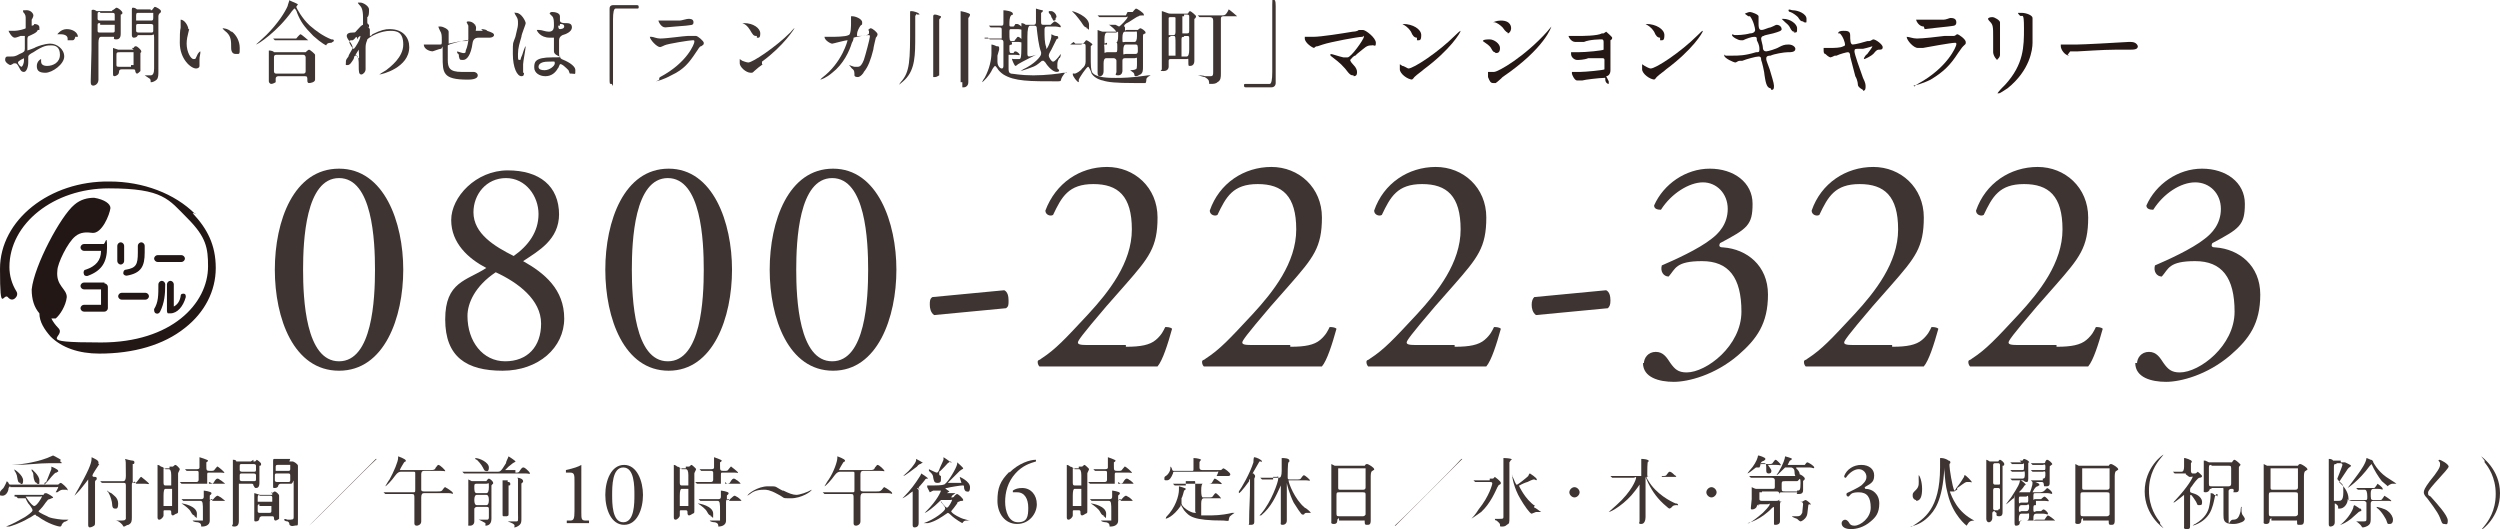 <?xml version="1.0" encoding="UTF-8"?>
<svg id="_レイヤー_2" xmlns="http://www.w3.org/2000/svg" version="1.1" viewBox="0 0 292 61.8">
  <!-- Generator: Adobe Illustrator 29.2.1, SVG Export Plug-In . SVG Version: 2.1.0 Build 116)  -->
  <defs>
    <style>
      .st0 {
        fill: #3e3431;
      }

      .st1 {
        fill: #221715;
      }

      .st2 {
        fill: #251714;
      }
    </style>
  </defs>
  <g id="Text">
    <path class="st0" d="M4.4,3.5c0,.3-.8.6-1,.7,0,0-.2,0-.2.4v1.3s.9-.3,1-.4c1-.4,1.5-.4,1.7-.4.7,0,1.6.6,1.6,1.5s-1.4,1.9-2.2,1.9-1-.3-1-.8.4-.8.5-.8,0,0,0,0h0v.3c0,.5.6.5.7.5.7,0,1.5-.4,1.5-1.3s-.5-1.1-1-1.1-.9,0-2.1.8q-.6.3-.6.5v.7c0,.5-.2,1.1-.5,1.1s-.4-.2-.5-.4c-.3-.6-.4-.6-.5-.6h-.2s-.3.2-.4.2-.6-.3-.6-.6.1-.4.3-.4h.4c.3,0,.5,0,1-.3.5-.2.6-.3.6-.6v-1.3s0-.2,0-.2h-.5c-.5.2-.6.2-.7.2-.3,0-.7-.7-.7-.8s0,0,0,0h.7c.4,0,1.2-.2,1.3-.3v-1.1c0-.3,0-.5-.3-.8,0,0,0-.1,0-.2h.2c.7-.1,1,.4,1,.6s-.2.5-.2.5v.7c0,.2,0,0,0,0,0,0,.3,0,.3-.2s0,0,0,0h0c0,0,.6,0,.6.4h0v.3ZM2.1,7.3c0,.2.3.5.4.5s.3-.3.3-.8,0,0,0-.2c0,0-.7.3-.7.5h0ZM8.8,4.2c0,.2-.1.5-.3.5h-.6v-.2c0-.4-.5-.5-.8-.5h-.4s.4-.6,1.1-.6,1.3.4,1.3.9h-.3Z"/>
    <path class="st0" d="M13.1,1.2q.1,0,.2-.1c.2-.1.2-.2.3-.2.2,0,.7.4.7.6s-.2.2-.2.2v2.2c0,.2,0,.7-.5.7s-.2-.2-.3-.3c0,0-.2,0-.3,0h-1.2q-.3,0-.3.7v4.3c0,.5-.4.7-.6.7s-.3-.1-.3-.4v-.2c.1-3.4.1-3.8.1-7s0-1.1,0-1.2h0c.1-.1.3-.1.6.1h.3s1.5,0,1.5,0ZM11.7,1.4c-.2,0-.3,0-.3.2v.6q0,.2.3.2h1.4c.1,0,.2,0,.3,0v-.6c0-.2,0-.3-.3-.3,0,0-1.4,0-1.4,0ZM11.7,2.7c-.2,0-.3,0-.3.2v.7c0,.2.1.2.3.2h1.4c.2,0,.3,0,.3-.2v-.7c0,0-.1,0-.3,0h-1.4ZM15.4,5.6h.2c.1-.2.2-.2.3-.2s.6.4.6.6,0,0-.1.2v2.1c-.1.1-.3.3-.4.3s-.2-.2-.2-.3c0-.2-.1-.2-.3-.2h-1.3q-.3,0-.3.3c0,.4-.5.5-.5.5-.2,0-.2-.1-.2-.4v-2.9h0l.6.2h1.8l-.2-.2ZM15.3,7.6c.1,0,.3,0,.3,0v-1.5c0,0-.2,0-.3,0h-1.3c-.3,0-.4,0-.4.3v1.2c0,.2.1.2.4.2,0,0,1.3,0,1.3,0ZM17.6,1.2c.1,0,.2,0,.2-.1.2-.2.2-.3.3-.3s.7.3.7.5,0,.1-.1.2-.2.2-.2.4v6.5c0,.3,0,.7-.2.9s-.5.3-.6.3h-.1c0-.2,0-.3-.1-.4l-.6-.4h.7q.4,0,.4-.8v-3.6c0-.6-.1-.3-.3-.3h-1.3c-.1,0-.3,0-.3,0-.1.3-.4.3-.5.3,0,0-.2,0-.2-.3V1.1q0-.2.1-.2c.1,0,.3,0,.5.2h1.8-.2ZM17.6,2.4c.2,0,.3,0,.3-.3v-.6h-1.7c-.2,0-.3,0-.3.3v.6h1.7ZM17.6,3.8c.2,0,.3,0,.3-.2v-.6q0-.2-.3-.2h-1.4c-.2,0-.3,0-.3.2v.6q0,.2.3.2h1.4Z"/>
    <path class="st0" d="M22.1,3.4s0,0-.1.4c-.1.4-.2.8-.2,1.3,0,1,.5,1.8.8,1.8s.2,0,.5-.6c0,0,.2-.3.3-.3s0,0,0,0v.2c-.1.5-.1.6-.1.8v.7c0,.2-.2.3-.4.3-.6,0-1.9-1.1-1.9-3s.1-1.5.1-1.8v-.9h0c.5,0,.9.8.9,1.1h.1ZM27.1,3.7c.5.4.9,1.1.9,1.9s0,.7-.5.7-.5-.6-.5-.7c0-.8,0-1.3-.5-1.8,0,0-.5-.4-.5-.5s0,0,0,0c0,0,.6,0,1,.4h.1Z"/>
    <path class="st0" d="M34.6.8h0c0,.1.7,1.4,1.6,2.2.7.6,1.5,1.2,2.5,1.6.2,0,.3,0,.3.2l-.3.2c-.2,0-.5,0-.6.3h0c0,0-.5-.2-1.5-1.1-1.1-1.1-1.5-1.7-1.9-2.7,0-.1-.2-.5-.3-.5s0,0-.3.3c-1.7,2.4-4,3.9-4.2,3.9s0,0,0,0c0,0,1-.9,1.2-1.1,1.4-1.4,2.2-2.7,2.5-3.4,0-.1.2-.6.2-.7C33.6,0,34.7.4,34.8.5l-.2.3ZM35.5,6.1h.2s.3-.3.4-.3.7.5.7.6,0,0,0,.2c0,0,0,.6,0,.7v2c0,.3-.5.4-.7.4s-.2-.2-.2-.3c0-.4,0-.5-.3-.5h-3.1s-.3,0-.3.3v.4s-.3.2-.5.2-.3-.2-.3-.3v-3.6h0c0,0,.5,0,.6.2h3.7ZM34,4.5h.6s.4-.5.5-.5.9.7.9.7c0,0-.2,0-.5,0h-3.4l-.2-.2h2.3-.2ZM35.4,8.6c.3,0,.3-.2.3-.3v-1.6c0,0,0-.3-.3-.3h-3.1c-.3,0-.3.2-.3.3v1.6c0,.1,0,.3.3.3h3.1Z"/>
    <path class="st0" d="M42.9,3.1c.3.2.3.3.3.4,0,.2,0,.3,0,.5v.2c0,0,0,0,0,0,0,0,.2,0,.3-.2,1-.5,1.5-.6,2-.6,1.6,0,2.3,1,2.3,2.1,0,2.4-3.2,3.2-3.5,3.2s0,0,0,0c0,0,.6-.4.8-.5.5-.4,2-1.5,2-3s-.8-1.6-1.5-1.6c-1.1,0-2.3.6-2.7,1,0,.2-.2.3-.2,1v2.5c0,.3-.3.6-.5.6-.3,0-.3-.4-.3-1s0-1.2-.3-1.2-.2.2-.3.4c-.2.3-.4.7-.7.7s-.2,0-.2-.3,0-.3.3-.7c0-.2.5-.9.5-1,0-.2-.2-.6-.4-.8q-.3-.4-.3-.6c0-.3.3-.4.7-.4s.2,0,.9-.7c0,0,.2-.2.3-.2v-.9c0-.9-.2-1.2-.4-1.4q-.2-.2-.2-.3s.2,0,.3,0c.3,0,1,.4,1,.8s0,.8-.2.9v.6q0,.2.2.3h0v.3ZM41.6,4.3c0,0-.2.3-.4.4-.3,0-.4,0-.4.2s.4.8.5.8,0,0,.2-.2q.6-.9.6-1.3c0-.4,0,0,0,0,0,0-.2,0-.4.4v-.2ZM41.6,6.4c0,0,.2.4.3.4s0-.6,0-1,0,0,0,0c0,0-.4.6-.4.7h0Z"/>
    <path class="st0" d="M55.5,2.8v.8h.6c.2,0,.3,0,.3,0s0,0-.2-.2h0s.6,0,.7.2c.6.2.8.3.8.5s-.3.3-.5.3-1.1,0-1.3,0q-.6,0-.7.6c-.2,1.5-.7,2-1.1,2s-.4,0-.5-.4c0-.2,0-.3-.2-.4v-.2h0c0,0,.6.2.7.2.2,0,.3,0,.3-.3.2-.4.3-1.1.3-1.2s0,0-.2,0-2,.4-2.2.6v1.7c0,.9.2,1.4,1.6,1.4s.5,0,.9,0h.5c.3,0,.5.2.5.4,0,.5-.9.5-1.2.5-2.9,0-2.9-.8-2.9-2.7s0-.9-.2-.9-.9.3-1,.3c-.2,0-1-.2-1-.8s0,0,0,0h.6c.6,0,1.1,0,1.3,0,.2,0,.2,0,.2-.5s0-.8-.2-1.1c0,0-.2-.4-.2-.5,0,0,.2,0,.3,0,.2,0,.9.3.9.6v1.1c0,.5,0,.3,0,.3s1.3-.3,1.6-.3c.6,0,.7,0,.7-.3v-.8c0-.3,0-.5,0-.7l-.2-.4c0-.1.2-.1.2-.1.6,0,.9.5.9.7s0,.5-.2.6h0v-.4Z"/>
    <path class="st0" d="M61.2,8.5c0,.2,0,.4-.3.4-.5,0-1-1-1-2.6s0-1.1.3-2c.3-1.2.3-1.3.3-1.6s0-.5-.2-.8c0,0-.2-.3-.2-.4s0,0,.2,0c.6,0,1.1,1,1.1,1.2s-.5,1.3-.5,1.6c-.2.7-.4,1.3-.4,2s0,.7.2.7,0,0,.3-.6c0,0,.3-1,.4-1s0,0,0,0c0,.3-.3,1.8-.3,2.1s0,.8,0,1h0ZM65.2,7.9c-.3.6-.8,1-1.5,1s-1.3-.4-1.3-1,0-1.2,2.1-1.2.2,0,.2-.7v-1.6h-.5c-1.1,0-1.5-.8-1.5-.9s0,0,0,0c0,0,.2,0,.3,0,.3,0,.7.2,1.1.2s.6-.2.6-.7,0-.9-.2-1.1l-.3-.3s0-.2.3-.2.9.1.9.5,0,0,0,.3v.2c0,.3.5.3.6.3.4,0,.8,0,.8.5s-.7.8-1.1.9q-.4.2-.4.6v1.6q0,.4.3.6c.5.2,1.6.7,1.6,1.3s0,.4-.4.4-.2,0-.4-.4c-.3-.3-.8-.8-1-.7,0,0-.2.4-.2.5h0v-.2ZM62.9,7.8c0,.3.3.4.7.4.6,0,1.2-.5,1.2-.8s0-.2-.8-.2-1.1.3-1.1.6h0ZM65.2,3q0,.4.2.4c0,0,.5,0,.5-.3s-.3-.3-.5-.3,0,0,0,0v.2h0Z"/>
    <path class="st0" d="M74.3.6c.2,0,.3,0,.3.2s0,.2-.3.2h-2.4q-.3,0-.3,1.3v7.2c0,1,0,.3-.2.3s-.2,0-.2-.7V1c0-.3.2-.4.4-.4h2.7Z"/>
    <path class="st0" d="M77.1,9c3.2-1.7,4-3.9,4-4.1s0-.2-.2-.2c-.3,0-2.9.4-3.3.6,0,0-.4.2-.5.2-.4,0-1.2-.9-1.2-1.2s0,0,0,0h.2c.2,0,.6.2,1,.2.8,0,2.8-.3,3.2-.3h.7s.2,0,.3,0c.2,0,.9.6.9.8s0,.2-.3.4c-.2,0-.3.3-.6.7-.8,1.2-1.4,2-2.9,2.7-.9.5-1.7.7-1.8.7s0,0,0,0h0s.3-.1.4-.2h0v-.2ZM77.3,2.4h.5c.5,0,1.1,0,1.6,0,.2,0,.8-.2,1-.2s.6,0,.6.4-.3.3-.9.4c-.2,0-2.3.2-2.4.2-.5,0-.8-.7-.8-.8s0,0,0,0c0,0,.3,0,.4,0h0Z"/>
    <path class="st0" d="M89.1,7.5c-.3.2-.8.6-1,.8s-.2.2-.4.2c-.6,0-1.3-.7-1.3-1.1v-.5l.3.2c0,0,.5.2.7.2.5,0,3.2-1.8,4.9-3.5.2-.2.4-.5.5-.5s0,0,0,0c0,0-1.2,2-3.8,3.9h0v.3ZM88.3,4.2c-.3,0-.4-.2-.7-.7-.3-.5-.6-.7-.9-.8h.2c1.1,0,1.9.6,1.9,1.2s-.2.5-.4.5h0v-.2Z"/>
    <path class="st0" d="M101.4,3.5q.2-.2.3-.2c.2,0,.8.5.8.7s-.2.4-.2.4c0,0-.3,1.2-.3,1.4-.3,1.2-.6,2-1.1,2.6,0,.1-.4.6-.7.6s-.4-.1-.4-.2c0-.4,0-.6-.3-.8-.2-.3-.3-.3-.3-.4s0,0,0,0c0,0,.5.2.6.2h.4c.3,0,.5-.3.7-.8.2-.6.7-2.5.7-2.7s0-.2-.2-.2-1.5.2-1.7.3c0,0,0,.3-.2.6-.3,1-1,2.5-2.3,3.5-.7.6-1.3.8-1.4.8s0,0,0,0l.2-.2c2.4-1.8,3-4.4,3-4.4,0,0,0,0,0,0-.3,0-1.7.4-1.8.4-.2,0-.9-.4-.9-.8s0,0,0,0h.8c.3,0,1.7,0,2-.2.3,0,.3-1.1.3-1.4v-.8h.2c.3,0,1.1.3,1.1.7s0,.2-.2.4c-.2.3-.4.7-.4,1s0,.2.2.2,1.1,0,1.2-.3h0v-.3Z"/>
    <path class="st0" d="M107.1,1.6s-.2.2-.2.3v2.3c0,2.2,0,3.9-1.2,5.1-.3.3-.7.6-.7.6h0l.2-.3c1.1-1.2,1.1-2.5,1.1-6.7s0-1,0-1.2v-.3c0-.1,0-.1.2-.1s.9.2.9.4h-.3ZM109,8.7V1.9q0-.2.2-.2t.7.2s0,0,0,.1-.2.2-.2.3v6.5c-.2.1-.3.2-.5.2h-.2v-.4h0ZM112.2,9.6v-.9c0-6.3,0-7,0-7.4h0s1.1.2,1.1.4-.2.4-.2.4v7.5c0,.5-.4.6-.5.6h-.2v-.3h0v-.3Z"/>
    <path class="st0" d="M115,4.5h1.7q.2,0,.3,0v-1c0-.2,0-.3-.3-.3h-1l-.2-.2h1.4c.2,0,.3,0,.3-.3v-1.4s0-.1,0-.1c.2,0,1.1.1,1.1.4s0,0-.2.2-.2.7-.2,1,0,.3.3.3.2,0,.4-.3c0,0,0,0,.2,0,.2,0,.7.4.7.6s-.2,0-.6,0h-.7c-.3,0-.3,0-.3.4,0,.9,0,1,.3,1s.3,0,.4-.2c.2-.2.2-.3.3-.3.2,0,.6.4.6.6s-.2,0-.5,0h-1.3.2c.3,0,.3,0,.3.2s0,0-.3.2v.4c0,.3,0,.5.2.5s.2,0,.3,0c0-.2.2-.2.2-.2.2,0,.5.3.5.4s-.2,0-.5,0h-.5s-.3,0-.3,0v1.5c0,.4,0,.6.3.7.2,0,1.1.2,2.6.2s3-.2,3.5-.3h.4c0-.1-.2,0-.2,0-.3.4-.4.5-.5.9q0,.1-.3.1c-3.4,0-5.1,0-6.4-.8-.3-.2-.6-.5-.7-.7q-.2-.3-.3-.3s-.2.2-.3.4c-.3.7-1.1,1.5-1.2,1.5h0s.2-.4.3-.5c.6-1.1.8-2.2.8-2.9v-1h0s.2,0,.6.2c.2,0,.3,0,.3.2s0,0,0,.2c0,0,0,0-.2.7v.7c0,.5.3.8.5.8s.2-.2.2-.4v-2.7q0-.3-.4-.3h-1.2l-.2-.2h-.4ZM122.3,3.1c-.3,0-.3.2-.3.4,0,.8,0,1.5.2,2,0,0,0,.2,0,.2.2,0,.6-1.2.6-1.4v-.3s.4.2.5.2c.2,0,.3,0,.3.2s0,0-.2.2c0,0-.5,1-.6,1.2-.3.5-.3.6-.3.7,0,.2.3.7.5.7s.5-.4.6-.5l.3-.4h0s0,.5-.2.5c-.2.4-.2.5-.2.8v.3c0,.2.2.2.2.3s0,.2-.3.2c-.4,0-1-.6-1.3-1.1,0,0-.2-.2-.2-.2h-.2c-.6.5-.7.6-1.3.8-.5.2-1.2.4-1.2.4h0l.3-.2c1.3-.6,2.1-1.5,2.1-1.8s0,0,0-.2c-.3-.8-.4-1.9-.5-2.7,0-.2,0-.4-.3-.4h-.5q-.3,0-.3,1.3v2q0,.3.2.3c.2,0,.9-.2,1-.3h0c0,0-2,1-2.3,1.2,0,0-.2.2-.3.2s-.4-.7-.4-.8,0,0,.2,0h.6c.2,0,.3,0,.3-1.5v-2.7q0,0,0,0c0,0,.3,0,.5.2h.9c.3,0,.3-.2.3-.4V1h0c0,0,.6.2.8.2,0,0,0,0,0,.1s-.2.2-.2.2v1c0,.3,0,.4.3.4h.8s.4-.4.5-.4.7.4.7.6-.2,0-.6,0h-1.4,0ZM123.3,2.1c0,.2,0,.3-.2.3s0,0-.3-.4c0-.2-.2-.4-.3-.5,0-.1,0-.2,0-.2h.3c.2,0,.6.3.6.7h0Z"/>
    <path class="st0" d="M124.9,5.2h1.3q.2,0,.4-.2c.2-.2.2-.3.3-.3s.7.4.7.5,0,0,0,0l-.2.2v1.2c0,1,0,1.6.2,1.9.5.6,2,.6,2.7.6s1.8,0,3.8-.3h.3c-.2.1-.4.2-.5.4,0,0,0,.4-.1.5h-1.3c-2.2,0-3.1-.1-3.7-.3-.1,0-.9-.2-1.3-.8,0-.1-.3-.8-.4-.8-.2,0-1.1,1.4-1.1,1.5q0,.3,0,.3c-.2,0-.7-.7-.7-.9s0-.1.2-.1c.2,0,.7-.3.9-.6q.4-.3.4-.8v-1.7c0-.3,0-.4-.3-.4h-.9l-.2-.2h0l-.4.3ZM126.9,3.2q-.2,0-.4-.3s-.3-.5-.9-1.2l-.4-.4h0c.2,0,2,.6,2,1.6s0,.4-.3.4h0ZM131.7,1.4h.6s.3-.4.4-.4.9.5.9.7,0,.1-.1.1-.5,0-.5.1c-.2,0-1.1.7-1.4.8,0,0-.3.2-.3.3s.1.2.1.2v.3c0,.2,0,0,.2,0h1.3s.2-.2.3-.2.6.3.6.5,0,0-.2.2c-.1,0-.1,0-.1.3v3.5c0,.4,0,.7-.3.9-.1,0-.3.2-.5.2s-.1,0-.2-.1c0,0,0-.2-.1-.3l-.4-.3s.5,0,.6-.1c.2,0,.2-.2.2-.9s0-.4-.3-.4h-1.1c-.3,0-.3.2-.3.3v1.2c0,0,0,.5-.5.5s-.2-.2-.2-.4v-1.3c0-.2-.2-.3-.3-.3h-.9q-.3,0-.3.6v.9c0,.6-.4.6-.4.6-.3,0-.3-.2-.3-.5V3.5c0-.5,0,0,0,0,0,0,.5.2.6.2h1.6s-.3-.4-.6-.6c-.2-.2-.3-.2-.3-.2h.1c.1,0,.4,0,.7,0l.4.2c.1,0,1-.9,1-1.1s0,0-.2,0h-3.1l-.2-.2h3.3l.2-.4ZM129.3,5.2s-.2,0-.3,0,0,0,0,.6,0,.3.3.3h.9c.3,0,.3,0,.3-.6s0-.5-.3-.5h-.9ZM129.3,3.8q-.3,0-.3.8c0,.8,0,.4.3.4h1q.3,0,.3-.8c0-.8,0-.4-.3-.4,0,0-1,0-1,0ZM132.5,4.9q.3,0,.3-.7c0-.7,0-.5-.3-.5h-1.1q-.3,0-.3.7c0,.7,0,.5.3.5h1.1ZM132.6,6.3c.3,0,.3-.2.3-.4,0-.6,0-.7-.3-.7h-1.1q-.3,0-.3.7c0,.7,0,.4.3.4h1.1Z"/>
    <path class="st0" d="M136.8,6.9c-.2,0-.3,0-.3.2v.7c0,0,0,.5-.6.5s-.2-.1-.2-.2V1.3c0-.1,0,0,0,0,0,0,.1,0,.6.2.2.1.4.1.6.1h1.6c.2,0,.3,0,.3-.1.1-.2.2-.2.2-.2.1,0,.7.5.7.6s-.1.3-.2.3v4.9c0,.5-.3.6-.5.6s-.2,0-.2-.5,0-.3-.2-.3h-1.8ZM137.1,4.1q.2,0,.2-.4v-1.6c0-.1-.1-.1-.2-.1h-.4s-.2,0-.2.1v2c0,0,.2,0,.2,0h.4ZM136.7,4.3c-.2,0-.2,0-.2.3v1.9c0,0,.2,0,.2,0h.6v-1.2c0-1,0-1.1-.2-1.1h-.4ZM138.3,1.9h-.2v2h.5c.2,0,.3,0,.3-.3v-1.7c0-.2-.2-.2-.3-.2h-.3v.2ZM138.3,4.3c-.2,0-.3,0-.3.3v2h.6q.3,0,.3-.8v-1.4c0-.2-.1-.2-.3-.2h-.3ZM140.1,1.8h0s0,0,0,0h2.5c.4,0,.5,0,.7-.3s.2-.4.2-.4h0c.1,0,1,.8,1,.8,0,0-.2,0-.6,0h-1c-.3,0-.3.2-.3.3v6.4c0,.4,0,.8-.4,1-.2.2-.5.2-.8.2s-.1,0-.2-.3c0-.2-.3-.4-.5-.5-.1,0-.7-.2-.8-.2h0s.7,0,.8.1h.7c.3,0,.3-.2.3-.5V2.4q0-.4-.4-.4h-1.2l-.2-.2h.2Z"/>
    <path class="st0" d="M145.6,10.2c-.2,0-.3,0-.3-.2s0-.2.3-.2h2.7q.3,0,.3-1.4V.5C148.6-.6,148.7,0,148.8,0S149,0,149,.7v9c0,.3-.2.5-.5.5h-2.9Z"/>
    <path class="st0" d="M47.1,31.5c0,5.6-2.2,11.8-7.5,11.8s-7.5-6.1-7.5-11.8,2.2-11.8,7.5-11.8,7.5,6.3,7.5,11.8ZM35.4,31.5c0,3.4.3,10.7,4.2,10.7s4.2-7.3,4.2-10.7-.3-10.7-4.2-10.7-4.2,7.3-4.2,10.7Z"/>
    <path class="st0" d="M65.3,25c0,3-2.4,4.3-4.2,5.5,2.5,1.4,4.8,3.3,4.8,6.7s-3,6.1-7.2,6.1-6.7-1.6-6.7-6,2.5-4.5,4.8-6c-2.1-1.1-4.1-2.9-4.1-5.6s2.9-5.8,6.6-5.8,6,1.8,6,5.2h0ZM63.2,37.8c0-2.8-2.7-4.8-5.3-6-2.4,1.6-3.3,3.6-3.3,5.1,0,3,1.8,5.3,4.4,5.3s4.2-1.7,4.2-4.4ZM55.3,24.8c0,2.5,2.5,4,4.7,5.1,1.7-1.2,2.9-2.8,2.9-4.9s-1.5-4.2-3.8-4.2-3.8,1.9-3.8,4h0Z"/>
    <path class="st0" d="M85.5,31.5c0,5.6-2.2,11.8-7.4,11.8s-7.4-6.1-7.4-11.8,2.2-11.8,7.4-11.8,7.4,6.3,7.4,11.8ZM73.8,31.5c0,3.4.3,10.7,4.2,10.7s4.2-7.3,4.2-10.7-.3-10.7-4.2-10.7-4.2,7.3-4.2,10.7Z"/>
    <path class="st0" d="M104.7,31.5c0,5.6-2.2,11.8-7.4,11.8s-7.4-6.1-7.4-11.8,2.2-11.8,7.4-11.8,7.4,6.3,7.4,11.8ZM93,31.5c0,3.4.3,10.7,4.2,10.7s4.2-7.3,4.2-10.7-.3-10.7-4.2-10.7-4.2,7.3-4.2,10.7Z"/>
    <path class="st0" d="M117.3,33.9c.4.2.5.7.5,1.2s0,.7-.3.9l-8.4.8c-.4-.3-.5-.8-.5-1.2s0-.7.3-.9l8.4-.8Z"/>
    <path class="st0" d="M131.6,40.5c1.6,0,2.7-.2,3.4-.8s.9-1.1,1.1-1.5c.2,0,.6,0,.8.2-.5,1.8-1.1,3.7-1.7,4.4-1.5,0-3,0-4.6,0h-5.2c-2,0-3.2,0-4,0,0,0-.2-.2-.2-.5s.2-.2.4-.4c1.7-1.1,2.8-2.3,5.5-5.2,2.4-2.6,5.1-6,5.1-9.9s-1.6-5.3-4.5-5.3-3.7,1.5-4.7,3.6c-.3.2-.9,0-.9-.5,1.2-3.2,4-5.1,7.2-5.1s5.9,2.4,5.9,5.9-1,4.7-3.8,7.9l-2.2,2.5c-2.9,3.4-3.3,4-3.3,4.2s.2.3,1.1.3h4.5v.2Z"/>
    <path class="st0" d="M150.8,40.5c1.6,0,2.7-.2,3.4-.8s.9-1.1,1.1-1.5c.2,0,.6,0,.8.2-.5,1.8-1.1,3.7-1.7,4.4-1.5,0-3,0-4.6,0h-5.2c-2,0-3.2,0-4,0,0,0-.2-.2-.2-.5s.2-.2.4-.4c1.7-1.1,2.8-2.3,5.5-5.2,2.4-2.6,5.1-6,5.1-9.9s-1.6-5.3-4.5-5.3-3.7,1.5-4.7,3.6c-.3.2-.9,0-.9-.5,1.1-3.2,4-5.1,7.2-5.1s5.9,2.4,5.9,5.9-1,4.7-3.8,7.9l-2.2,2.5c-2.9,3.4-3.3,4-3.3,4.2s.2.3,1.1.3h4.5v.2Z"/>
    <path class="st0" d="M170,40.5c1.6,0,2.7-.2,3.4-.8s.9-1.1,1.1-1.5c.2,0,.6,0,.8.2-.5,1.8-1.1,3.7-1.7,4.4-1.5,0-3,0-4.6,0h-5.2c-2,0-3.2,0-4,0,0,0-.2-.2-.2-.5s.2-.2.4-.4c1.7-1.1,2.8-2.3,5.5-5.2,2.4-2.6,5.1-6,5.1-9.9s-1.6-5.3-4.5-5.3-3.7,1.5-4.7,3.6c-.3.2-.9,0-.9-.5,1.1-3.2,4-5.1,7.2-5.1s5.9,2.4,5.9,5.9-1,4.7-3.8,7.9l-2.2,2.5c-2.9,3.4-3.3,4-3.3,4.2s.2.3,1.1.3h4.5v.2Z"/>
    <path class="st0" d="M187.6,33.9c.4.2.5.7.5,1.2s-.1.7-.3.9l-8.4.8c-.4-.3-.5-.8-.5-1.2s.1-.7.3-.9l8.4-.8Z"/>
    <path class="st0" d="M192,42.5c0-.7.5-1.4,1.4-1.4s1.3.7,1.7,1.3c.5.7.9,1.1,1.9,1.1,2.3,0,6.4-3.1,6.4-7.1s-1.5-5.9-4.6-5.9-3.1.9-3.9,1.8c-.6,0-1-.6-.8-1.3,1.4-.6,4.3-1.9,5.8-3.1.8-.6,1.9-1.7,1.9-3.5s-1.3-3.1-2.9-3.1-3.7,1.3-4.9,3.2c-.4,0-.8-.1-.8-.5,1.1-2.5,3.7-4.3,6.5-4.3s5,1.6,5,4.1-.6,2.9-3.8,4.6c-.2.4,0,.5.4.5,2.7.2,5.2,2.1,5.2,5.5s-1.3,5.2-3.5,7.1c-2.7,2.3-5.8,3.1-7.5,3.1s-3.6-.5-3.6-2.2h.1Z"/>
    <path class="st0" d="M221.1,40.5c1.6,0,2.7-.2,3.4-.8s.9-1.1,1.1-1.5c.2,0,.6,0,.8.2-.5,1.8-1.1,3.7-1.7,4.4-1.5,0-3,0-4.6,0h-5.2c-2,0-3.2,0-4,0,0,0-.2-.2-.2-.5s.2-.2.4-.4c1.7-1.1,2.8-2.3,5.5-5.2,2.4-2.6,5.1-6,5.1-9.9s-1.6-5.3-4.5-5.3-3.7,1.5-4.7,3.6c-.3.2-.9,0-.9-.5,1.1-3.2,4-5.1,7.2-5.1s5.9,2.4,5.9,5.9-1,4.7-3.8,7.9l-2.2,2.5c-2.9,3.4-3.3,4-3.3,4.2s.2.3,1.1.3h4.5v.2Z"/>
    <path class="st0" d="M240.3,40.5c1.6,0,2.7-.2,3.4-.8s.9-1.1,1.1-1.5c.2,0,.6,0,.8.2-.5,1.8-1.1,3.7-1.7,4.4-1.5,0-3,0-4.6,0h-5.2c-2,0-3.2,0-4,0,0,0-.2-.2-.2-.5s.2-.2.4-.4c1.7-1.1,2.8-2.3,5.5-5.2,2.4-2.6,5.1-6,5.1-9.9s-1.6-5.3-4.5-5.3-3.7,1.5-4.7,3.6c-.3.2-.9,0-.9-.5,1.1-3.2,4-5.1,7.2-5.1s5.9,2.4,5.9,5.9-1,4.7-3.8,7.9l-2.2,2.5c-2.9,3.4-3.3,4-3.3,4.2s.2.3,1.1.3h4.5v.2Z"/>
    <path class="st0" d="M249.6,42.5c0-.7.5-1.4,1.4-1.4s1.3.7,1.7,1.3c.5.7.9,1.1,1.9,1.1,2.3,0,6.4-3.1,6.4-7.1s-1.5-5.9-4.6-5.9-3.1.9-3.9,1.8c-.6,0-1-.6-.8-1.3,1.4-.6,4.3-1.9,5.8-3.1.8-.6,1.9-1.7,1.9-3.5s-1.3-3.1-3-3.1-3.7,1.3-4.9,3.2c-.4,0-.8-.1-.8-.5,1.1-2.5,3.7-4.3,6.5-4.3s5,1.6,5,4.1-.6,2.9-3.8,4.6c-.2.4,0,.5.4.5,2.7.2,5.2,2.1,5.2,5.5s-1.3,5.2-3.5,7.1c-2.7,2.3-5.8,3.1-7.5,3.1s-3.6-.5-3.6-2.2h.2Z"/>
    <path class="st0" d="M1.2,56.8q-.1,0-.2.2c0,.4-.3.9-.7.9s-.3-.1-.3-.3,0-.2.4-.6c0,0,.2-.3.4-.8h0l.2.2c0,0,0,.2.2.2h5.6s.2-.2.3-.2.8.6.8.8,0,0-.2,0h-.3c-.2,0-.3,0-.7.3h-.2c0,0,.3-.5.3-.6s0,0-.2,0H1.2ZM1.7,57.8h3.1c0,0,.2,0,.3,0,0-.2.2-.2.3-.2s.8.4.8.5,0,0-.4.2c0,0-.2,0-.3.2-.2.2-.4.6-.8,1l-.2.2c0,.2,1.1.6,1.2.7.5.2,1.6.3,1.7.3h.6l-.3.2c-.2,0-.4.2-.5.4,0,0,0,.2-.2.2s-1.4-.3-2.6-1.2c-.2,0-.2-.2-.3-.2s-.6.4-.7.4c-1.2.7-2,.9-2.3,1H.4c-.2,0,0,0,0,0h.3c.8-.3,1.5-.7,2.2-1.1.3-.2.9-.6.9-.8s-.4-.7-.5-.8c0,0-.3-.5-.3-.6,0,0,0,0-.2,0h-.7c-.1,0,0,0,0,0l-.2-.2h-.2ZM7,53.9c0,0,.2,0,.2.2s0,0,0,0h-1.4c-1.3,0-2.6.2-4,.2h-.7.2c.7,0,2.6-.2,4.2-.8,0,0,.7-.3.7-.3,0,0,.8.4.9.5h0ZM2.4,56.4c-.3,0-.3-.2-.4-.7,0-.2-.2-.6-.3-.7v-.2h-.1c.1,0,1.1.7,1.1,1.3s-.2.4-.4.4h.1ZM3.3,58h-.3c0,0,.7,1.1,1,1.1s.9-1,.9-1.1,0,0-.2,0h-1.4ZM4.3,56.4q-.3,0-.4-.8c0-.2,0-.4-.2-.6v-.2h0c0,0,.9.7.9,1.3s0,.4-.3.4h0ZM5.4,56.3c.2-.5.4-1,.6-1.5,0-.2,0-.3,0-.3s.8.3.8.5,0,0-.2.2c-.2,0-.3.2-.6.5-.3.4-.8.9-.8.9v-.2h0Z"/>
    <path class="st0" d="M11.8,54.2h-.2c-.2.3-.8,1.2-.8,1.3s0,.2.2.2.3,0,.3.2,0,0-.1.2c0,0-.1,0-.1.2v4.7c0,.2,0,.3-.1.4,0,0-.3.2-.5.2s-.2-.2-.2-.3v-5.1c0-.5,0-.2,0-.2,0,0-.6.8-.7.9-.2.3-.9,1-.9,1h0s0,0,.1-.2c0,0,.7-1.2,1-1.8.9-1.7.9-2.1.9-2.5s0,0,0,0h0l.4.2q.4.2.4.4v.2h.3ZM15.7,56.3c-.1,0-.3,0-.3.3v3.8c0,.4,0,.7-.4.9-.2,0-.4.2-.5.2s-.1,0-.2-.2c0,0-.4-.5-.8-.5h-.2.6c.6,0,.7,0,.8-.2v-3.9c0-.3-.1-.3-.3-.3h-2.5l-.2-.2h2.7q.3,0,.3-.6c0-1.7,0-1.8-.1-2h0s.7.2.9.2c0,0,.2,0,.2.2s-.1.2-.2.2v1.9c0,.2,0,.3.2.3s.2,0,.5-.4q.2-.3.3-.3c0,0,.9.7.9.8s-.2,0-.5,0h-1l-.2-.3ZM12.5,57.3h0s.4.3.5.3c.2.2.8.5.8,1.2s-.2.6-.4.6-.3-.2-.3-.5-.2-.9-.3-1.1l-.2-.4h-.1Z"/>
    <path class="st0" d="M19.8,54.5c.1,0,.2,0,.4,0q.2-.2.3-.2c.1,0,.5.4.5.5s-.2.4-.2.5v4.2c0,.5,0,.4-.2.5-.1,0-.3.2-.4.2-.2,0-.2-.2-.2-.3,0-.2,0-.3-.2-.3h-.5c-.2,0-.2,0-.2.2v.4c0,.2-.3.5-.5.5s-.2-.2-.2-.3v-4.9c0-2.5,0-1,0-1.2s0,0,0,0c0,0,.2,0,.4.2.2,0,.3.2.5.2h.5ZM19.8,59.1s.2,0,.3,0v-2s0,0-.2,0h-.6q-.2,0-.2.8v1.2s.1,0,.2,0h.5ZM19.3,54.7h-.2v1.6c0,.2,0,.4.2.4h.5s.2,0,.2,0v-1.2q0-.7-.3-.7h-.6.2ZM24.4,56.5c.4,0,.5,0,.6-.2,0,0,.2-.4.4-.4s.3.2.4.2c.4.3.5.4.5.4,0,0-.2,0-.5,0h-4.6l-.2-.2h1.9c.3,0,.3-.2.3-.3v-.8c0-.2-.1-.2-.2-.2h-1.2l-.2-.2h1.4q.3,0,.3-.2v-1.2h0s1,.3,1,.4-.2.2-.2.2v.4c0,.5,0,.6.4.6s.5,0,.6-.2c.2-.2.3-.4.3-.3.1,0,.8.6.8.7s0,0-.4,0h-1.4c-.2,0-.2,0-.2.4v.9c0,0,.2,0,.2,0h.5l-.5-.2ZM24.8,58.3q-.3,0-.3.3v2.2c0,.7-.8.7-.9.7s-.1,0-.1,0c0-.2,0-.4-.4-.5,0,0-.5,0-.6-.2,0,0-.1,0-.1,0s0,0,.1,0h1c.1,0,.2,0,.2,0v-1.1c0-.9,0-1.2-.3-1.2h-2l-.2-.2h2.3c.3,0,.3-.2.3-.3v-.7h0c0,0,.9.1.9.3s-.2.2-.2.3v.3c0,.3,0,.2.2.2s.1,0,.4-.3c0,0,.2-.2.3-.2s0,0,.4.2c.4.3.5.4.5.4,0,0-.2,0-.5,0h-1ZM22.7,60.2q-.2,0-.4-.4c-.2-.4-.7-.7-.8-.8l-.3-.2h0c.2,0,1.8.3,1.8,1.2s-.1.3-.3.3h0Z"/>
    <path class="st0" d="M29.6,53.9h.2l.2-.2s.5.3.5.5-.1.2-.2.2v2c0,.5-.2.6-.4.6s-.2-.2-.3-.3c0-.2-.1-.2-.3-.2h-1.1c-.1,0-.3,0-.3,0v4.3c0,.2,0,.7-.5.7s-.2-.2-.2-.3v-7.5h0c.1,0,.4,0,.4.2.2,0,.3,0,.4,0h1.3l.3-.2ZM28.3,55.3c-.2,0-.3,0-.3.2v.5q0,.2.3.2h1.3c.2,0,.3,0,.3-.2v-.5q0-.2-.3-.2h-1.3ZM28.3,54.2c-.2,0-.3,0-.3.2v.5q0,.2.3.2h1.3c.2,0,.3,0,.3-.2v-.5q0-.2-.3-.2h-1.3ZM31.6,57.6h.2s.2-.2.3-.2.5.3.5.5,0,0,0,0,0,0,0,.3v2.4c0,0-.3.2-.4.2-.2,0-.2-.2-.2-.3,0-.2-.1-.2-.3-.2h-1.1q-.2,0-.3.2c0,.3-.2.4-.4.4s-.2,0-.2-.3v-3c0,0,0,0,0,0,.1,0,.6.2.7.2h1.4v-.3ZM30.3,57.8q-.2,0-.2.3v.5c0,0,.1,0,.2,0h1.3c.1,0,.2,0,.2,0v-.5q0-.2-.2-.2h-1.3ZM30.3,58.9q-.2,0-.2.2v.6q0,.2.2.2h1.2q.2,0,.2-.2v-.6q0,0-.2,0h-1.2ZM33.8,53.9h.2q0,0,.2,0c.1,0,.6.3.6.5s0,0,0,0c0,0,0,.2,0,.5v5.8c0,.9,0,.6-.4.7s-.4,0-.4,0c0,0-.2,0-.2-.2,0,0,0-.2-.2-.3,0,0-.4,0-.4-.2s.3,0,.4,0c.6,0,.7,0,.7-.3v-3.6c0-1.3,0-.3-.3-.3h-1.2q-.2,0-.3.2c0,.2-.2.3-.4.3s-.2,0-.2-.2v-3q0-.2.1-.2c.1,0,.3,0,.4,0h1.7-.2ZM33.7,55q.2,0,.2-.2v-.5c0,0,0,0-.2,0h-1.3q-.2,0-.2.2v.5c0,0,0,0,.2,0h1.3ZM33.7,56.3q.2,0,.2-.2v-.6q0-.2-.2-.2h-1.3c-.2,0-.3,0-.3.2v.6q0,.2.3.2h1.3Z"/>
    <path class="st0" d="M43.9,53.6l-7.6,7.6-.2.2h0c.4-.3,7-7,7.7-7.6l.2-.2h-.1Z"/>
    <path class="st0" d="M50.3,54.9c.3,0,.5,0,.6-.3.2-.2.2-.3.3-.3.2,0,.8.6.8.7s0,0-.5,0h-2q-.3,0-.3.4v1.8q0,.2.3.2h1.6c.3,0,.5,0,.6-.2q.2-.3.3-.3c0,0,.9.5.9.7s0,0-.5,0h-2.9q-.3,0-.3.5v2.8c0,.4-.4.5-.5.5-.3,0-.3-.2-.3-.3v-2.9c0-.4,0-.5-.3-.5h-3.1l-.2-.2h3.4c.3,0,.3,0,.3-.3v-1.9c0-.2,0-.2-.3-.2h-1.4q-.3,0-.6.4c-.5.7-1.1,1.3-1.2,1.3s0,0,0,0c0,0,.4-.7.5-.8.5-.9,1-2.1,1-2.5s0-.2,0-.2c0,0,.9.3.9.5s0,0-.2.2c0,0-.5.8-.5.9h3.6Z"/>
    <path class="st0" d="M60.2,55.2c.3,0,.4,0,.5-.2.2-.3.3-.4.4-.4s.2,0,.6.4c0,0,.2.2.2.3s-.2,0-.5,0h-7.2l-.2-.2h4.1c.3,0,.4,0,1-1,0-.2.2-.5.3-.8h0c0,0,.8.5.8.6s0,0-.3.2c0,0,0,0-.5.4l-.4.4h1.2v.2ZM55.7,59.2s-.2,0-.3.2v1.5c0,.3-.2.5-.5.5s-.2,0-.2-.2v-3.7c0-1.1,0-.8,0-1v-.5q0,0,0,0t.4.2h1.7s.2-.3.3-.3.5.3.5.5,0,0-.2.3v3.9c0,.8-.6.8-.7.8s0,0,0,0v-.3c0,0-.7-.4-.8-.4h0c0,0,.8,0,1,0s.2-.2.2-.3v-.9c0-.2,0-.3-.3-.3h-1.1,0ZM55.7,57.8q-.3,0-.3.6,0,.6.3.6h1.1q.3,0,.3-.6,0-.6-.3-.6h-1.1ZM56.8,57.6q.3,0,.3-.7c0-.7,0-.4-.3-.4h-1.1c-.2,0-.3,0-.3.3,0,.5,0,.8.3.8,0,0,1.1,0,1.1,0ZM56.8,55c-.2,0-.2,0-.4-.4-.2-.4-.6-.8-.7-.9-.2,0-.2-.2-.2-.2h0c.5,0,1.6.5,1.6,1.1s-.3.4-.4.4h.1ZM59.4,56.3c0,0,.2,0,.2.2s0,.2-.2.2v3.2c0,.4,0,.3-.2.4h-.3c-.2,0-.2,0-.2-.3v-3.9h.6c0,0,0,.2,0,.2ZM60.4,55.8h0c.4,0,.7.2.7.4s-.2.2-.2.3v4c0,.4,0,.6-.2.8s-.5.3-.6.3,0,0,0-.2-.3-.3-.8-.5q-.2,0-.2,0c0,0,0,0,0,0h1.1c.4,0,.3,0,.3-1v-3.8h0v-.2Z"/>
    <path class="st0" d="M67.1,56.2c0-.7,0-1-.5-1h-.5v-.3c.9-.2,1.5-.4,1.8-.6h0v5.5c0,.8,0,1,.5,1h.4v.3h-2.6v-.3h.4c.4,0,.5-.2.5-1.1v-3.7h0v.2Z"/>
    <path class="st0" d="M75.1,57.8c0,1.7-.7,3.5-2.2,3.5s-2.2-1.8-2.2-3.5.7-3.5,2.2-3.5,2.2,1.9,2.2,3.5ZM71.5,57.8c0,1,0,3.2,1.3,3.2s1.3-2.2,1.3-3.2,0-3.2-1.3-3.2-1.3,2.2-1.3,3.2Z"/>
    <path class="st0" d="M80.1,54.5c0,0,.2,0,.4,0q.2-.2.3-.2s.5.4.5.5-.2.4-.2.5v4.2c0,.5,0,.4-.2.5,0,0-.3.2-.4.2-.2,0-.2-.2-.2-.3,0-.2,0-.3-.2-.3h-.5c-.2,0-.2,0-.2.2v.4c0,.2-.3.5-.5.5s-.2-.2-.2-.3v-4.9c0-2.5,0-1,0-1.2s0,0,0,0c0,0,.2,0,.4.2.2,0,.3.2.5.2h.5,0ZM80.1,59.1s.2,0,.3,0v-2s0,0-.2,0h-.6q-.2,0-.2.8v1.2s0,0,.2,0h.5,0ZM79.6,54.7h-.2v1.6c0,.2,0,.4.2.4h.6s.2,0,.2,0v-1.2q0-.7-.3-.7h-.6.1ZM84.7,56.5c.4,0,.5,0,.6-.2,0,0,.2-.4.4-.4s.3.2.4.2c.4.3.4.4.4.4,0,0-.2,0-.5,0h-4.6l-.2-.2h1.8c.3,0,.3-.2.3-.3v-.8c0-.2-.2-.2-.2-.2h-1.2l-.2-.2h1.4q.3,0,.3-.2v-1.2h0s.9.3.9.4-.2.2-.2.2v.4c0,.5,0,.6.4.6s.5,0,.6-.2c.2-.2.3-.4.3-.3,0,0,.8.6.8.7s0,0-.4,0h-1.4c-.2,0-.2,0-.2.4v.9c0,0,.2,0,.2,0h.5l-.2-.2ZM85.1,58.3q-.3,0-.3.3v2.2c0,.7-.8.7-.9.7s0,0,0,0c0-.2,0-.4-.4-.5,0,0-.5,0-.6-.2,0,0,0,0,0,0s0,0,0,0h1q.2,0,.2,0v-1.1c0-.9,0-1.2-.3-1.2h-2l-.2-.2h2.3c.3,0,.3-.2.3-.3v-.7h0c0,0,.9.1.9.3s-.2.2-.2.3v.3c0,.3,0,.2.2.2s0,0,.4-.3c0,0,.2-.2.3-.2s0,0,.4.2c.4.3.4.4.4.4,0,0-.2,0-.5,0h-.9ZM83,60.2q-.2,0-.4-.4c-.2-.4-.7-.7-.8-.8l-.3-.2h0c.2,0,1.8.3,1.8,1.2s0,.3-.3.3h0Z"/>
    <path class="st0" d="M91.5,57.3c.6.3,1.1.5,1.5.5s1.3-.3,1.8-.6h0s0,0,0,0c0,.2-1.2,1-2.4,1s-.6,0-1.6-.5c-.9-.5-1.3-.5-1.5-.5-.4,0-1.1,0-1.7.5l-.3.2s0,0,0,0c0-.2,1.2-1.1,2.4-1.1s.7,0,1.7.5h0Z"/>
    <path class="st0" d="M101.6,54.9c.3,0,.5,0,.6-.3.2-.2.2-.3.3-.3.2,0,.8.6.8.7s0,0-.5,0h-2q-.3,0-.3.4v1.8q0,.2.3.2h1.6c.3,0,.4,0,.6-.2q.2-.3.3-.3c0,0,.9.5.9.7s0,0-.5,0h-2.9q-.3,0-.3.5v2.8c0,.4-.4.5-.5.5-.3,0-.3-.2-.3-.3v-2.9c0-.4,0-.5-.3-.5h-3.1l-.2-.2h3.4c.3,0,.3,0,.3-.3v-1.9c0-.2,0-.2-.3-.2h-1.4q-.3,0-.6.4c-.5.7-1.1,1.3-1.2,1.3s0,0,0,0c0,0,.4-.7.5-.8.6-.9,1-2.1,1-2.5s0-.2,0-.2c0,0,.9.3.9.5s0,0-.2.2c0,0-.5.8-.5.9h3.6Z"/>
    <path class="st0" d="M107.1,57.1c.2,0,.2.2.2.2v3.8c0,.5-.4.5-.5.5-.2,0-.2-.2-.2-.3v-3.9l-.3.2c-.2.2-.8.6-.9.6s0,0,0,0l.2-.2c.7-.7,1.3-1.5,1.8-2.3.2-.3.2-.4.2-.4,0,0,.8.5.8.6s0,0,0,0c-.2,0-.3,0-.4.2,0,0-.4.5-.5.6s-.2.2-.2.3c0,0,0,0,.2.2h0l-.3-.2ZM107.8,54q0,0-.3.2s-.2,0-.4.3c-.3.2-1.4,1.1-1.6,1.1s0,0,0,0c0,0,0,0,.2-.2.5-.4,1.2-1.2,1.3-1.6,0,0,0-.2,0-.2,0,0,.8.4.8.5h0ZM111.1,58.1c.2,0,.3,0,.4-.2q.2-.2.3-.2c.1,0,.7.5.7.7s-.2,0-.5.2c0,0-.2,0-.2.2-.2.3-.6.8-.7.9h0c0,.3,1.3.9,1.4.9s.6.2.8.2h-.3c-.3,0-.4,0-.6.3h0s-.8-.4-1.4-1c-.2-.2-.3-.2-.3-.2l-.3.2c-.3.2-1.1.8-2,1-.3,0-.6,0-.7,0h.2c1.2-.4,2.5-1.4,2.5-1.7s-.5-.7-.5-.8c0,0,0-.2,0-.2s0,0-.2.2c-.6.6-1.5,1.3-1.7,1.3s0,0,0,0l.2-.2c1.3-1.3,1.7-2.3,1.7-2.4s0,0,0,0c0,0-.7,0-.9,0l-.4.2q0,0-.3-.6v-.2h.8q1.2,0,1.3-.2c.4-.3,1.3-1.8,1.4-2.3q0-.2,0-.2s.7.6.7.7,0,0-.4.3c0,0-1.2,1.2-1.4,1.4h0q0,0,0,0h1.4q.2,0,.2,0c0,0-.2-.6-.2-.7s0,0,0,0c0,0,1.2.5,1.2,1.2s-.3.5-.4.5c-.2,0-.3-.3-.3-.5s0-.2-.2-.2-1.5.2-1.8.3h-.2l.2.2.3.2-.3.2s0,0,0,0,0,0,.2,0h.8l-.4.3ZM111,53.9l-.3.2c0,0-.8.9-1,1,0,0,0,0,0,.2s0,.2.2.3v.4c0,.2,0,.4-.4.4s-.4-.2-.5-.6c0-.4-.3-.6-.5-.8,0,0,0-.2,0-.2h0c0,0,.8.4.9.4s.2,0,.4-.6c.2-.4.4-.9.4-.9v-.3s.8.5.8.6h.2ZM110.1,58.4c-.2,0-.3,0-.3,0s.6.9.8.9.6-.8.6-.9,0,0-.2,0h-.9Z"/>
    <path class="st0" d="M117.9,55.2c1.1-1.1,2.4-1.5,3.1-1.5v.2c-.7.2-1.6.5-2.4,1.4-.9,1-1.2,2.2-1.2,3.3s.4,2.4,1.5,2.4,1.2-.7,1.2-1.7-.4-1.8-1.3-1.8-.4,0-.5,0v-.2c.3-.2.6-.3,1.1-.3,1,0,1.7.8,1.7,1.9s-.9,2.3-2.3,2.3-2.3-1.2-2.3-2.7.3-2.3,1.4-3.4h0Z"/>
    <path class="st0" d="M126,54.5c0,0,.2,0,.4,0q.2-.2.3-.2s.5.4.5.5-.2.4-.2.5v4.2c0,.5,0,.4-.2.5,0,0-.3.2-.4.2-.2,0-.2-.2-.2-.3,0-.2,0-.3-.2-.3h-.5c-.2,0-.2,0-.2.2v.4c0,.2-.3.5-.5.5s-.2-.2-.2-.3v-4.9c0-2.5,0-1,0-1.2s0,0,0,0c0,0,.2,0,.4.2.2,0,.3.2.5.2h.5,0ZM126,59.1s.2,0,.3,0v-2s0,0-.2,0h-.6q-.2,0-.2.8v1.2s0,0,.2,0h.5,0ZM125.5,54.7h-.2v1.6c0,.2,0,.4.2.4h.6s.2,0,.2,0v-1.2q0-.7-.3-.7h-.6.1ZM130.6,56.5c.4,0,.5,0,.6-.2,0,0,.2-.4.4-.4s.3.2.4.2c.4.3.4.4.4.4,0,0-.2,0-.5,0h-4.6l-.2-.2h1.9c.3,0,.3-.2.3-.3v-.8c0-.2-.1-.2-.2-.2h-1.2l-.2-.2h1.4q.3,0,.3-.2v-1.2h0s.9.3.9.4-.2.2-.2.2v.4c0,.5,0,.6.4.6s.5,0,.6-.2c.2-.2.3-.4.3-.3.1,0,.8.6.8.7s0,0-.4,0h-1.4c-.2,0-.2,0-.2.4v.9c0,0,.2,0,.2,0h.5l-.3-.2ZM130.9,58.3q-.3,0-.3.3v2.2c0,.7-.8.7-.9.7s-.1,0-.1,0c0-.2,0-.4-.4-.5,0,0-.5,0-.6-.2,0,0-.1,0-.1,0s0,0,.1,0h1c.1,0,.2,0,.2,0v-1.1c0-.9,0-1.2-.3-1.2h-2l-.2-.2h2.3c.3,0,.3-.2.3-.3v-.7h0c0,0,.9.1.9.3s-.2.2-.2.3v.3c0,.3,0,.2.2.2s.1,0,.4-.3c0,0,.2-.2.3-.2s0,0,.4.2c.4.3.4.4.4.4,0,0-.2,0-.5,0h-.9ZM128.9,60.2q-.2,0-.4-.4c-.2-.4-.7-.7-.8-.8l-.3-.2h0c.2,0,1.8.3,1.8,1.2s-.1.3-.3.3h0Z"/>
    <path class="st0" d="M138.5,56.7h-1.3l-.2-.2h4c.4,0,.5,0,.6-.2.2-.3.2-.4.3-.4s.8.5.8.6-.2,0-.5,0h-1.7q-.2,0-.2.8t.2.8h.6c.4,0,.5,0,.6-.2q.2-.3.3-.3c.1,0,.6.5.6.6s0,0-.1,0h-1.9q-.3,0-.3.6v1.4h1.2c1,0,2.1-.2,2.4-.3h.3s-.6.4-.6.5c0,0-.1.3-.1.4s-.4,0-.6,0c-3.6,0-4-.5-4.6-1.2-.2-.3-.3-.5-.4-.7h0v.2c-.9,1.3-1.7,1.5-1.8,1.5s0,0,0,0c0,0,.1,0,.1-.2,1.1-1.1,1.5-2.5,1.5-3.2v-.4s.8.2.8.3-.2.2-.2.2c0,0-.2.8-.3.9v.5c-.1.5,1.1,1.2,1.5,1.2s.1,0,.1-.2v-3.2c0-.4,0-.3-.3-.3h-.8v.2ZM137.2,55.1c-.1,0-.2,0-.2.2-.2.5-.4.8-.7.8s-.3,0-.3-.2,0-.2.3-.4c.2-.2.4-.5.4-.8v-.2s.1,0,.2.3c0,0,0,.2.2.2h2.1c.2,0,.2,0,.2-.3v-1.2c0,0,0,0,0,0,0,0,.6,0,.9.2h0s-.2.2-.2.3v.6q0,.3.3.3h1.8c.2,0,.3,0,.4,0,.1,0,.2-.2.3-.2s.8.5.8.7-.2.2-.3.2h-.5c-.3,0-.5,0-.5,0,0,0-.2,0-.3,0s0,0,0,0c0,0,.2-.4.2-.5s0,0-.2,0h-5.2.3Z"/>
    <path class="st0" d="M145.9,56.2s-1,1.4-1.2,1.4,0,0,0,0v-.2c.3-.4,1.3-2.1,1.7-3.4,0,0,0-.6.1-.6.2,0,.9.3.9.5s0,0-.1,0-.2,0-.2,0l-.8,1.4h.1c0,0,.2.2.2.3s-.1.3-.1.3v5c0,.2,0,.4-.4.4s-.2,0-.2-.2v-.4c0-1.5.1-2,.1-4.2s0-.5,0-.5h-.1ZM148.7,56h-1.3l-.2-.2h2.2q.3,0,.3-.8v-1.5s0,0,.1,0,.8,0,.8.3,0,0-.1.2c-.1,0-.1,1.5-.1,1.7s0,.3.2.3h.8c.4,0,.5,0,.6-.2.2-.3.3-.3.3-.3.1,0,.7.5.7.6s-.2,0-.5,0h-1.7c-.1,0-.3,0-.3,0,0,.3.7,2.2,1.9,3.2.1,0,.7.5.7.6h-.4c-.2,0-.3,0-.4.2q-.1,0-.2,0c-.1,0-.7-.9-1-1.4-.5-1-.8-2.2-.8-2.3h0v4.4c0,.3-.2.5-.5.5s-.2-.2-.2-.3v-4.1c0-.8,0-.4,0-.4v.2c-.6,1.3-1.1,2.5-2.3,3.5-.1,0-.2,0-.2,0h0l.2-.2c1.2-1.4,2-3.7,2-4.1s0-.2-.2-.2h-.4Z"/>
    <path class="st0" d="M156.5,60.5s-.2,0-.3.2c0,.2,0,.5-.4.5s-.3-.2-.3-.3v-6.7h0l.4.2c.2,0,.3,0,.4,0h3.1c.1-.2.2-.2.3-.2s.8.4.8.6,0,0-.2.2c-.1,0-.2.2-.2.6v5.2c0,.5-.2.5-.4.5s-.3,0-.3-.3,0-.2-.2-.2h-2.8v-.4ZM159.2,57.2c.3,0,.3-.2.3-.3v-2.2c0,0-.2,0-.2,0h-2.8c-.1,0-.2,0-.2,0v2.2c0,.2,0,.3.2.3h2.8-.1ZM159.2,60.3s.2,0,.3-.2v-2.3c0-.2,0-.3-.3-.3h-2.8c-.2,0-.3,0-.3.3v2.1c0,.3,0,.4.3.4h2.8Z"/>
    <path class="st0" d="M170.8,53.6c-.4.4-7,7-7.6,7.6l-.2.2h-.1c.4-.3,7.1-7,7.6-7.6l.2-.2h.1Z"/>
    <path class="st0" d="M174,55.9h.4l.2-.2s.7.5.7.7,0,0-.1.2c-.2,0-.2.2-.3.3-.2.4-.8,1.9-1.9,2.9-.3.2-1.1.8-1.2.8s0,0,0,0h0c.1,0,.6-.6.9-1.1,1.3-1.6,1.6-3,1.6-3,0-.2-.1-.2-.3-.2h-1.7l-.2-.2h1.9v-.2ZM176.5,53.7l-.2.3v6.3c0,.9,0,.8-.3,1-.2.2-.4.2-.6.2s-.2,0-.2-.2-.2-.3-.4-.5q-.2,0-.2-.2c0-.1,0,0,0,0h.5c.4,0,.5,0,.5-.2v-6.9h0c0,0,1,0,1,.2h-.1ZM179.2,59.3c.2,0,.6.4.8.5h-.6l-.5.2c-.2,0-.9-1-1.3-1.7-.8-1.3-1-2.7-1-2.9s0,0,0,0v.2c.1,0,.3.7.5,1h.1c.1,0,1.1-.8,1.3-1,0,0,.1-.3.2-.3h0s.8.5.8.7-.2,0-.3,0-.2,0-.8.3c-.1,0-.8.3-.9.4,0,0-.1,0-.1,0s.7,1.6,1.9,2.4h-.1Z"/>
    <path class="st0" d="M183.3,57.5c0-.3.3-.6.6-.6s.6.3.6.6-.3.6-.6.6-.6-.3-.6-.6Z"/>
    <path class="st0" d="M194.1,55.6c.4,0,.5,0,.6-.2q.2-.3.3-.3c.1,0,.2,0,.6.4.1,0,.2.2.2.2,0,0-.2,0-.5,0h-2.8s-.2,0-.2,0,.1.3.2.4c.9,1.6,2.7,2.5,3.2,2.7q.3,0,.3.2c0,.1,0,0-.1,0-.2,0-.5,0-.6.2,0,0-.2.2-.3.2s-.3-.2-.3-.2c-1.1-.9-1.7-1.8-2.2-2.8l-.3-.7v4.7c0,.3-.1.8-.5.8s-.2-.2-.2-.3v-4.3c0-.8,0,0,0,0,0,0-.4.6-.5.7-1.1,1.5-2.8,2.5-3.1,2.5s0,0,0,0c0,0,.8-.7.9-.8,1.8-1.6,2.3-3,2.3-3.2s-.1,0-.3,0h-2.5l-.2-.2h3.3c.1,0,.2,0,.3,0v-2h0s.9,0,.9.3,0,0,0,0h-.1c-.1,0-.1,1.1-.1,1.5s.1.3.3.3h1.7-.3Z"/>
    <path class="st0" d="M199.3,57.5c0-.3.3-.6.6-.6s.6.3.6.6-.3.6-.6.6-.6-.3-.6-.6Z"/>
    <path class="st0" d="M205.5,54.6q-.2,0-.4,0c-.5.4-.9.7-1,.7s0,0,0,0c0,0,.2-.3.3-.4.4-.4.8-1.1.9-1.5q0-.2.1-.2s.8.2.8.4-.4.3-.4.3c0,0-.2.2-.2.3s0,0,.2,0h.7c.4,0,.5,0,.6-.2q.2-.3.3-.3c.1,0,.6.5.6.6s-.2,0-.5,0h-1.1.1c.1.2.4.5.4.7s-.1.3-.3.3c-.3,0-.3-.2-.3-.4,0-.7,0-.8-.3-.8h-.4v.3ZM205.5,58.9q-.2,0-.3.2c0,.2-.3.4-.5.4s-.2,0-.2-.2.1-.8.1-1v-1.2c0-.3,0-.2,0-.2,0,0,.4.2.5.2h1.9c.2,0,.3,0,.3-.2v-.8c0-.2-.1-.3-.4-.3h-2.4l-.2-.2h5.4q.1,0,.2,0s.2-.2.3-.2.6.3.6.5-.2.2-.2.3v1c0,.2,0,.5-.5.5s-.1,0-.2-.2c0,0-.1,0-.3,0h-1.4c-.3,0-.4,0-.4.3v.5c0,.3.1.3.4.3h2.3s.3-.2.4-.2.6.4.6.5,0,0-.2,0c0,0-.1,0-.1.2-.1.9-.1,1-.2,1.2-.2.4-.6.6-.7.6s-.4-.3-.4-.3c0,0-.6-.2-.6-.3s0,0,0,0h.6c.5,0,.5-.3.6-.4,0-.2.1-.8.1-1s-.1-.3-.4-.3h-1.9c-.3,0-.4,0-.4.3v2c0,.4-.5.4-.5.4-.2,0-.2,0-.2-.2v-1.9h0c0,0-.2.1-.2.1-1.3,1.4-2.8,1.8-2.9,1.8s0,0,0,0c0,0,.1,0,.2,0,.5-.3.9-.6,1.6-1.2.2-.2.8-.8.8-1s0,0-.3,0h-1v.2ZM205.8,57.5c-.2,0-.3,0-.3,0v.8c0,.2.2.2.3.2h1.6c.2,0,.4,0,.4-.2v-.6c0-.3-.1-.3-.4-.3h-1.6ZM209.8,54.7h-.1.1c.2.2.4.4.4.7s-.2.3-.3.3c-.2,0-.3-.2-.3-.6s-.3-.5-.4-.5h-.7c-.7.7-.9.9-1,.9s0,0,0,0c0,0,.1-.2.2-.3.6-1,.8-1.7.8-1.9s0,0,0,0c0,0,.8.2.8.3s-.3.2-.3.3l-.2.4h1.4c.4,0,.5,0,.6,0q.2-.3.3-.3c.1,0,.8.4.8.6s-.2,0-.5,0h-1.6ZM209.9,57.3c.3,0,.4,0,.4-.9s-.2-.2-.4-.2h-1.4c-.3,0-.4,0-.4.3v.6c0,.3.1.3.4.3h1.4Z"/>
    <path class="st0" d="M215.1,61.1c0-.2.2-.4.4-.4s.4.2.5.4.3.3.6.3c.7,0,1.9-.9,1.9-2.1s-.4-1.8-1.4-1.8-.9.3-1.2.5c-.2,0-.3-.2-.2-.4.4-.2,1.3-.6,1.7-.9.2-.2.6-.5.6-1s-.4-.9-.9-.9-1.1.4-1.5,1c-.1,0-.2,0-.2-.2.3-.8,1.1-1.3,2-1.3s1.5.5,1.5,1.2-.2.9-1.1,1.4c0,0,0,.2.1.2.8,0,1.6.6,1.6,1.7s-.4,1.6-1,2.1c-.8.7-1.7.9-2.3.9s-1.1-.2-1.1-.7h0Z"/>
    <path class="st0" d="M227.7,57.3c.3.8.9,2.5,2.9,3.5h.1c-.3,0-.6,0-.8.3l-.2.3s-1.6-1.2-2.2-3.7c-.3-1.1-.3-1.7-.4-2.8v-.3h0c-.2,4-1.2,5.1-1.9,5.8s-1.5,1-2.1,1.1h.2c1.4-.9,3.3-2,3.3-6.9s0-.6,0-.8v-.3c0,0,0,0,.1,0s.5,0,.9.3c0,0,.2,0,.2.2s0,0-.1.2v.2c0,.3.3,2.4.6,3h-.6ZM223.8,58.4c-.2,0-.4-.2-.4-.5s0-.3.4-.7.3-.8.3-1.3,0-.3,0-.4,0,0,0,0c.1,0,.4.7.4,1.6s-.2,1.4-.7,1.4h0ZM228.6,57.2l-.4.2h0s.3-.3.3-.4c.5-.6.7-1,.9-1.3q0-.2.1-.2c.1,0,.8.7.8.8s-.1,0-.2,0h-.4c-.2,0-.9.6-1.1.7h0Z"/>
    <path class="st0" d="M233,59.7c-.1,0-.3,0-.3.3v.5c0,.3-.2.5-.4.5s-.3-.2-.3-.4v-5.8c0-3.6,0-.5,0-.7v-.4c0-.1,0,0,0,0,0,0,.1,0,.4.2h.8s.2,0,.2,0c.1-.2.2-.2.2-.2.1,0,.5.3.5.5s-.1.2-.2.2v5.4c0,.2,0,.5-.4.5s-.3-.2-.3-.3c0-.2-.2-.2-.3-.2h-.3.4ZM233,54.1c-.2,0-.2.2-.2.2v2.1s0,.2.2.2h.4c.2,0,.2,0,.2-.2v-2.1s0-.2-.2-.2h-.4ZM233.4,59.5c.1,0,.2,0,.2-.2v-2.1s0-.2-.2-.2h-.4c-.2,0-.2.2-.2.3v2.1s0,.2.2.2h.4ZM237.8,59c-.3,0-.3,0-.3.5s.2.2.4.2.4,0,.5,0q.2-.2.3-.2c.1,0,.5.3.5.5s-.2,0-.5,0h-.9q-.3,0-.3.5c0,.5,0,.2.3.2h1s.3-.5.4-.5.8.5.8.6,0,0-.1,0h-3.7s-.3,0-.3.3-.4.3-.4.3c-.1,0-.2,0-.2-.3v-2.7c0-1.2,0-.2-.1-.2s-.8.7-.9.7h0s.5-.7.6-.8c.1-.2.9-1.3,1-1.8,0,0,0-.2.1-.2s.6.4.6.5-.1,0-.2.2-.4.5-.4.5l-.2.2h1.3s.2-.5.2-.6c.1-.3.1-.4.1-.7s0,0,0,0c0,0,.8.2.8.4s0,0-.2.2c-.3,0-.6.7-.6.7h.8q.4,0,.6-.2t.3-.3c.1,0,.6.4.6.6s-.2,0-.5,0h-1.4c-.3,0-.3,0-.3.5s0,.2.2.2h.7s.3-.3.4-.3.5.4.5.5-.2,0-.5,0h-1v.3ZM235.9,53.8s.2,0,.3,0,.1-.2.2-.2.6.2.6.4,0,0-.1,0v1.9c0,.4-.1.4-.2.4q-.2,0-.4-.2h-1.3l-.2-.2h1.4c.3,0,.3-.2.3-.6s-.1-.2-.3-.2h-1.2l-.2-.2h1.4c.2,0,.2,0,.2-.5s0-.2-.2-.2h-1.2l-.2-.2h1.3l-.2-.2ZM236.7,58.7c.2,0,.2,0,.2-.5s-.2-.2-.2-.2h-.7c-.2,0-.2,0-.2.5s.2.2.2.2h.7ZM236.1,59q-.3,0-.3.5c0,.5.2.2.3.2h.6q.3,0,.3-.5c0-.5-.2-.2-.3-.2h-.6ZM236.7,60.8q.3,0,.3-.5c0-.5,0-.3-.3-.3h-.6q-.3,0-.3.6c0,.6,0,.2.3.2h.6ZM238.6,55.9c.3,0,.3-.2.3-.6s-.2-.2-.3-.2h-1.2l-.2-.2h1.5c.2,0,.2,0,.2-.4s-.2-.2-.3-.2h-1.2l-.2-.2h1.4c.2,0,.3,0,.3-.2q.1-.2.2-.2c.2,0,.6.4.6.5s0,0-.2.2c-.1,0-.1,0-.1.6v1.4c0,.2,0,.4-.4.4s-.2,0-.3-.3c0-.2-.2-.2-.2-.2h-1.1l-.2-.2h1.4v-.2Z"/>
    <path class="st0" d="M243.4,60.5s-.2,0-.3.2c0,.2,0,.5-.4.5s-.3-.2-.3-.3v-6.7h0l.4.2c.2,0,.3,0,.4,0h3.1c.1-.2.2-.2.3-.2s.8.4.8.6,0,0-.2.2c-.1,0-.2.2-.2.6v5.2c0,.5-.2.5-.4.5s-.3,0-.3-.3,0-.2-.2-.2h-2.8v-.4ZM246.1,57.2c.3,0,.3-.2.3-.3v-2.2c0,0-.2,0-.2,0h-2.8c-.1,0-.2,0-.2,0v2.2c0,.2,0,.3.2.3h2.8-.1ZM246.1,60.3s.2,0,.3-.2v-2.3c0-.2,0-.3-.3-.3h-2.8c-.2,0-.3,0-.3.3v2.1c0,.3,0,.4.3.4h2.8Z"/>
    <path class="st0" d="M252.3,61.2l.4.5h0s-2.2-1.5-2.2-4.3,2.1-4.3,2.2-4.3,0,0,0,0l-.4.5c-.4.5-1.3,1.7-1.3,3.7s.9,3.2,1.3,3.7h0v.2Z"/>
    <path class="st0" d="M255.3,55.3h-1.3l-.2-.2h1q.3,0,.3-.6v-1h.1s.8.2.8.4,0,0-.1.2v.9s0,.3.2.3h.3c.1,0,.3-.2.3-.2,0,0,.5.4.5.5s-.1.2-.3.2-.7.7-.9,1c-.2.2-.2.3-.2.5s0,.2.3.3c.8.2,1.1.7,1.1,1s0,.4-.3.4-.2,0-.4-.4c0,0-.5-.8-.6-.8s-.1,0-.1.7v2.8c0,.4,0,.5-.4.5s-.3-.2-.3-.3v-3.7s-1.1.9-1.2.9.1-.2.2-.3c1.5-1.6,2-2.6,2-2.7s-.1,0-.2,0h-.2l-.4-.3ZM258.9,57.7s-.2.2-.2.3c0,0-.2,1-.3,1.2-.5,1.8-2.3,2.2-2.3,2.2h0s.2-.2.3-.2c1.2-.7,1.5-1.5,1.6-1.9s.2-1.1.2-1.4,0-.3,0-.3h0s.4,0,.4.2c.3,0,.4.2.4.2v-.3ZM258.3,57.1s-.1,0-.2,0c0,.2-.2.4-.5.4s-.2-.2-.2-.2v-3.5s0,0,.1,0,.1,0,.5.2q.2,0,.4,0h2c.1,0,.2,0,.3,0,.1-.2.2-.3.3-.3s.7.5.7.6h0q-.2.2-.2.3v2.4c0,.3,0,.5-.4.5s-.2,0-.2-.2-.1-.2-.2-.2c-.2,0-.3,0-.4.2v2.7c0,2,0,.7.5.7s.7-.2.9-1c0,0,0-.5.1-.5s0,0,0,.2c0,.2,0,.5.1.7,0,0,.3.4.3.5s-.1.3-.4.4c-.1,0-.3.2-1,.2-1.1,0-1.1-.5-1.1-1.1v-2.8c0-.4,0-.3-.2-.3h-1.2ZM258.3,54.3c-.2,0-.3,0-.3.3v1.9c0,.3.1.3.3.3h2q.3,0,.3-.3v-1.8c0-.3-.1-.3-.3-.3h-2Z"/>
    <path class="st0" d="M265.4,60.5s-.2,0-.3.2c0,.2,0,.5-.4.5s-.3-.2-.3-.3v-6.7h0l.4.2c.2,0,.3,0,.5,0h3.1c.1-.2.2-.2.3-.2s.8.4.8.6,0,0-.2.2c-.1,0-.2.2-.2.6v5.2c0,.5-.2.5-.5.5s-.3,0-.3-.3,0-.2-.2-.2h-2.8v-.4ZM268.1,57.2c.3,0,.3-.2.3-.3v-2.2c0,0-.2,0-.2,0h-2.8c-.1,0-.2,0-.2,0v2.2c0,.2,0,.3.2.3h2.8,0ZM268.1,60.3s.2,0,.3-.2v-2.3c0-.2,0-.3-.3-.3h-2.8c-.2,0-.3,0-.3.3v2.1c0,.3,0,.4.3.4h2.8Z"/>
    <path class="st0" d="M273.4,54c.1,0,.2,0,.3,0,0,0,.1,0,.2,0,0,0,.7.3.7.4s0,0-.2.2c0,0-.1,0-.4.5,0,0-.4.6-.6.9-.1.2-.2.2-.2.3,0,0,.3.3.4.4.4.4.7,1,.7,1.5s.1.2.4.2h1.5c.3,0,.3,0,.3-.4q0-.8-.3-.8h-.8l-.2-.2h2.1c.1,0,.4-.5.4-.5,0,0,.6.4.6.6s0,0-.6,0h-.5q-.3,0-.3.5c0,.7,0,.8.3.8h.9c.1,0,.4-.5.4-.5,0,0,.8.5.8.6s-.1,0-.3,0h-1.8q-.3,0-.3.3v1.6c0,.5,0,.7-.2.9s-.6.3-.7.3-.1,0-.3-.3c0,0-.3-.3-.5-.4h-.1.8c.5,0,.5,0,.5-.4v-1.8c0,0-.1-.2-.3-.2h-1.7l-.2-.2v.2c-.1.5-.5.9-.9.9s-.2,0-.2,0c0-.2,0-.3-.1-.4,0,0-.2-.2-.3-.2s0,0,0,0v2.2c0,.5-.5.5-.5.5-.2,0-.2-.2-.2-.3v-7.6c0,0,0,0,0,0,.1,0,.4,0,.5.2h.9v.2ZM272.9,54.2c-.3,0-.3,0-.3.5v3.8c0,0,.3,0,.5,0,.3,0,.6,0,.6-1s0-.8-.5-1.3q-.2-.2-.2-.3c0,0,.6-1.5.6-1.6s-.1-.2-.2-.2h-.5ZM275,59s.5.3.6.4c.1,0,.2,0,.2.2s0,0-.3.2c0,0-.8.7-.9.8-.5.4-1.1.7-1.3.7h0c.1,0,.4-.3.5-.4.7-.7,1.1-1.5,1.1-1.8h0ZM278.7,55.7c.6.4,1.1.7,1.2.8h-.5c-.1,0-.5.2-.5.3,0,0-.6-.5-.7-.6-.4-.5-.9-1.3-1.2-2h0l-.2.2c-1.3,1.8-2.6,2.6-2.6,2.6h0s1-1.3,1.2-1.6c.3-.4,1-1.4,1-1.9h0s.1,0,.5.2c.2,0,.3.2.3.3h0c0,0,.5,1,1.5,1.7h0ZM277.6,59.2h0s1,.2,1.3.5c.4.3.6.7.6,1s-.1.5-.4.5-.2,0-.4-.5c0,0-.5-1-1.1-1.4h0Z"/>
    <path class="st0" d="M284.9,53.7c.2,0,1.1.5,1.1.8s-2.4,2.6-2.4,3,0,.3.3.5c.8.9,2,2.2,2,2.8s-.2.4-.4.4c-.3,0-.3-.2-.5-.7-.3-.8-1.3-2-1.5-2.3-.3-.3-.4-.5-.4-.7s.1-.5.7-1.3c.9-1.1,1.2-1.6,1.2-1.9s0-.3-.2-.5h0c0,0,0,0,0,0Z"/>
    <path class="st0" d="M290.2,53.8l-.4-.5h0s2.2,1.5,2.2,4.3-2.1,4.3-2.2,4.3,0,0,0,0l.4-.5c.4-.5,1.3-1.7,1.3-3.7s-.9-3.2-1.3-3.7h0v-.2Z"/>
    <path class="st1" d="M18.4,30.6h2.8c.2,0,.4-.2.4-.4s-.2-.4-.4-.4h-2.8c-.2,0-.4.2-.4.4s.2.4.4.4h0Z"/>
    <path class="st1" d="M14.2,35h2.8c.2,0,.4-.2.4-.4s-.2-.4-.4-.4h-2.8c-.2,0-.4.2-.4.4s.2.4.4.4h0Z"/>
    <path class="st1" d="M12.2,28.5h-2.4c-.2,0-.4.2-.4.4s.2.4.4.4h2c0,1.1-.6,1.8-1.8,2.2h0c-.2,0-.3.3-.2.5,0,.2.3.3.5.2,1.6-.6,2.2-1.6,2.2-3.3s-.2-.4-.4-.4h.1Z"/>
    <path class="st1" d="M12.2,33h-2.4c-.2,0-.4.2-.4.4s.2.4.4.4h2v1.8h-2c-.2,0-.4.2-.4.4s.2.4.4.4h2.4c.2,0,.4-.2.4-.4v-2.5c0-.2-.2-.4-.4-.4h0Z"/>
    <path class="st1" d="M14.5,30.5v-1.8h0c0-.2-.2-.4-.4-.4s-.4.2-.4.4h0v1.8h0c0,.2.2.4.4.4s.4-.2.4-.4h0Z"/>
    <path class="st1" d="M14.8,32.2c1.7-.3,2.1-1.1,2.1-2.7v-.8h0c0-.2-.2-.4-.4-.4s-.4.2-.4.4h0v.8c0,1.4-.2,1.8-1.4,2h0c-.2,0-.3.2-.3.4s.2.3.4.3h0Z"/>
    <path class="st1" d="M18.5,33.2c0,1.3,0,2.1-.5,2.9h0c0,.2,0,.4.2.5s.4,0,.5-.2h0c.5-1,.6-2,.6-3.2h0c0-.2-.2-.4-.4-.4s-.4.2-.4.4h0Z"/>
    <path class="st1" d="M21.5,34.3c-.2,0-.4,0-.4.3h0c-.1.6-.4,1-.8,1.2v-2.6c0-.2-.2-.4-.4-.4s-.4.2-.4.4h0v3.1c0,0,0,.2.1.3h.3c.8,0,1.5-.8,1.8-1.9,0-.2,0-.4-.3-.4h0Z"/>
    <path class="st1" d="M22.8,25c-2.4-2.4-6.1-3.8-10-3.8-7-.1-12.8,4.5-12.8,10.2s.4,2.5,1,3.4c.2.2.5.3.8,0,.2-.2.3-.5.1-.8-.5-.8-.8-1.8-.8-2.8,0-5.1,5.2-9.2,11.6-9.2s7,1.3,9.2,3.5,2.4,3.5,2.4,5.6c0,4.4-4.3,8.9-12.5,8.9s-3.9-.6-5-1.7c-.3-.3-.6-.7-.8-1.1h.5c.5-.4,1.2-1.5,1.3-2.5,0-1-1.3-1.3-1.1-3.1,0-.8,1.2-3.3,2.1-4,.6-.5,1.3-.5,2-.4,1.1.1,2-2.1,2.1-2.9,0-.5-.7-1-1.9-1.2-.8,0-1.6.2-2.3.8-1.6,1.3-4.7,7.1-5,9.9,0,1.2.3,2.1.9,2.8h0c0,1,.6,1.9,1.3,2.7,1.3,1.3,3.3,2,5.7,2,4,0,7.5-1,10-3,2.3-1.8,3.6-4.3,3.6-7s-1-4.6-2.7-6.4h.3Z"/>
  </g>
  <g>
    <path class="st2" d="M158.1,8.8c-.3,0-.4,0-1-.8-.6-.7-1.2-1.1-1.7-1.5,0,0,0,0,0-.2s0,0,0,0c.2,0,1,.3,1.5.4.2,0,.4,0,.5,0,.4,0,1.9-2.1,1.9-2.4s0,0-.2,0c-.5,0-3.7.6-4.6.9l-.6.2c-.3,0-.4.2-.4.2-.2,0-1.1-.6-1.1-1.1s0-.2,0-.2c0,0,.2,0,.4,0h.6c.9,0,3.4-.4,4.6-.6,0,0,.5,0,.7-.2.3,0,.5,0,.5,0,.3,0,1.5.9,1.5,1.5s-.2.2-.5.3c-.6,0-.7.2-1.7,1,0,0,0,0-.2.2-.2,0-.4.3-.6.5h0c0,0,0,.2.4.6.3.3.4.6.4.8s0,.5-.4.5h0Z"/>
    <path class="st2" d="M165,9.3c-.6,0-1.5-.7-1.5-1.2s0-.6,0-.6,0,0,.3.2h0c.2,0,.6.3.7.3.6,0,3.5-1.9,5.5-3.9.5-.5.6-.5.6-.5h0c0,.2-1.2,2.2-4.3,4.5-.2.2-.8.6-1.1.9-.2.3-.3.3-.4.3h0ZM165.5,4.4c-.3,0-.5-.2-.7-.7-.4-.6-.7-.7-1-.9,0,0-.2,0-.2,0s0,0,.3,0c1.1,0,2.1.6,2.1,1.3s-.2.6-.5.6Z"/>
    <path class="st2" d="M174.4,9.7c-.3,0-.4-.2-.6-.7,0,0,0,0,0-.2v-.2c0,0,0-.2,0-.2h.7c.5,0,3.6-1.8,6.2-4.7l.5-.6s-.7,2.5-5.7,5.9c0,0,0,0-.2.2-.2.2-.6.5-.6.5h0ZM174.6,6.1q-.2,0-.4-.4c-.2-.4-.6-.6-1-.9,0,0,0,0,0,0,0-.2.6-.2.8-.2.5,0,1.2.5,1.2,1s-.2.6-.5.6h0ZM176.1,3.8c0,0-.2,0-.6-.6-.3-.3-.6-.5-.9-.6h-.2s.4-.2.9-.2c1.2,0,1.2.8,1.2.9,0,.3-.2.6-.4.6v-.2Z"/>
    <path class="st2" d="M187.9,9.8c-.2,0-.4-.2-.4-.5s0-.2-.2-.2c-.4,0-2.2.2-2.5.3h-.6c-.3,0-.6-.7-.6-.8s0-.2,0-.2,0,0,.4,0h.6c.5,0,2.7-.2,2.8-.3,0,0,0-.2,0-.5v-.6q0-.2-.2-.2c-.2,0-.6,0-1,0h-.7c-.5.2-1.1.2-1.3.2-.3,0-.7-.3-.7-.7s0-.2,0-.2h.2c.2,0,.4,0,.6,0,1,0,2.9-.2,3-.3v-.9q0-.3-.2-.3c-.2,0-1.4,0-2.1.3h-.2c-.3,0-.7,0-.8,0-.5,0-.8-.6-.8-.7s0,0,0,0,.2,0,.4,0h.7c.5,0,2.3,0,2.8-.3,0,0,0,0,.2,0,0,0,.3-.2.3-.2,0,0,.7.6.7.7s0,.2-.2.3c0,0,0,.2,0,.4v3.1c0,.5-.3.7-.5.7l.3.6Z"/>
    <path class="st2" d="M193.3,9.3c-.6,0-1.5-.7-1.5-1.2s0-.6,0-.6,0,0,.3.2h0c0,0,.5.3.7.3.6,0,3.5-1.9,5.5-3.9.4-.4.5-.5.6-.5h0c0,.2-1.2,2.2-4.3,4.5-.2.2-.8.6-1.1.9-.2.3-.3.3-.4.3h0ZM193.9,4.4c-.3,0-.5-.2-.7-.7-.4-.6-.7-.7-1-.9,0,0-.2,0-.2,0s0,0,.3,0c1.1,0,2.1.6,2.1,1.3s-.2.6-.5.6Z"/>
    <path class="st2" d="M206.8,10.3c-.5,0-.6-.9-.7-1.5,0-.3-.3-1.6-.4-1.8,0-.2,0-.4-.3-.4s-1.4.3-1.9.5c0,0,0,0-.3,0-.2,0-.4.2-.5.2-.2,0-1.3-.5-1.3-.8s0,0,.2,0h.7c.8,0,1.5,0,2.8-.4.3,0,.4,0,.4-.3s0-.5-.3-1.1c0-.3,0-.4-.3-.4s-.9.2-1.3.4h-.3c-.3,0-1-.4-1-.6s.2,0,.3,0c.3,0,1.1,0,1.8-.2.4,0,.6-.2.6-.4s-.2-1.1-.6-1.6c0,0,0,0-.2,0-.3-.2-.4-.3-.4-.3,0,0,.4-.2.6-.2s1,.3,1,.5v.9c0,.7.2.7.4.7s.8-.3,1-.3c.5-.2.6-.3.7-.3.4,0,.6.3.6.5s-.3.3-1,.5c-.8.2-1,.2-1.1.3-.2,0-.3.2-.3.3,0,.2.2.8.2,1,0,.4.2.5.4.5s1.2-.3,1.5-.5c.4-.2.6-.3,1.1-.3s.8.3.8.5c0,.4-.5.4-.9.4s-1.6.2-2,.4c-.5,0-.5.2-.5.4s.2.6.4,1.2c.2.7.5,1.6.5,1.9s0,.5-.3.5h0ZM209.6,3.7c-.2,0-.3,0-.6-.6-.2-.3-.3-.3-.7-.7l-.2-.2h.2c.8,0,1.6.6,1.6,1.1s0,.5-.4.5h0ZM210.6,2.5c-.3,0-.4-.2-.6-.5-.2-.2-.6-.5-.9-.6,0,0-.2,0-.2-.2s.3,0,.5,0c.6,0,1.6.4,1.6,1s0,.4-.3.4h0Z"/>
    <path class="st2" d="M217.6,10.5c0,0-.6-.3-.6-.6,0,0,0-.5-.3-1-.2-.8-.5-1.9-.6-2.3,0-.5-.2-.5-.3-.5s-.9.2-1.3.4h-.2q-.4.2-.5.2c0,0-.2,0-.6-.4-.2,0-.2-.3-.2-.4s0-.3,0-.3h.7c.5,0,1.3,0,1.6-.2,0,0,.2,0,.2-.2s-.2-.9-.6-1.3c0,0,0,0-.2,0h0c0-.2.2-.3.6-.3s.8,0,.8.5,0,1.1.3,1.1,1.4-.3,1.7-.4c0,0,0,0,.2,0,.2,0,.4-.2.5-.2.3,0,1.1.6,1.1.9s-.2.3-.4.3-.3,0-.7.5c-.2.2-.9.6-1.1.6h0c0,0,0-.3.4-.6.3-.4.6-.8.6-.9s0,0,0,0-.6.2-1.1.3c-.3,0-.5,0-.5,0-.4,0-.5,0-.5.3s.6,2,1,3.1c.3.6.3.8.3,1s0,.5-.3.5h0Z"/>
    <path class="st2" d="M223.6,10.1s0,0,0,0c0,0,.2-.2.4-.3h0c3.5-1.9,4.5-4.4,4.5-4.6s0-.2-.2-.2c-.4,0-3.2.5-3.7.6h-.2c-.2,0-.3,0-.4,0-.5,0-1.3-.9-1.3-1.3h0c.3,0,.7.2,1.2.2.7,0,2.4-.2,3.2-.3h1.1c.2,0,.3-.2.4-.2.2,0,1,.6,1,.9s0,.2-.3.5c-.2.2-.3.4-.6.8-.9,1.4-1.7,2.2-3.2,3.1-1,.5-1.9.7-2,.7h0ZM224.7,3.1c-.6,0-.9-.7-.9-.8s0,0,0,0h1c.6,0,1.3,0,1.9,0h.3c.3,0,.7-.2.8-.2.2,0,.7,0,.7.5s-.4.4-1,.5c-.2,0-2.6.3-2.7.3h0Z"/>
    <path class="st2" d="M233.3,10.9h0c0,0,.2-.3.6-.7,0,0,.2-.2.3-.3,2.2-2.4,2.2-4.5,2.2-6.6s-.2-1.2-.5-1.5q-.2-.2-.2-.3h.4c.6,0,1.3.3,1.3.6s0,.2,0,.3v2.6c0,.8-.3,3.2-2.9,5.3-.3.2-.9.6-1,.6h-.3ZM233.4,7c-.3,0-.6-.6-.6-.9v-1.7c0-1.3,0-1.5-.4-1.9,0,0-.2-.2-.2-.3s.2-.2.5-.2.9.4.9.6v3.8c0,.3-.3.6-.5.6h.2Z"/>
    <path class="st2" d="M241.7,6.5c-.5,0-1-.7-1-1.1s0-.2,0-.2h.5c.2,0,.7,0,1.4,0s4.4-.2,6-.3h.3c.7,0,.8.5.8.5,0,.4-.5.4-.9.4h-1.6c-1.6,0-4.2.2-4.5.2h-.3c-.2,0-.5,0-.6,0l-.3.4Z"/>
  </g>
</svg>